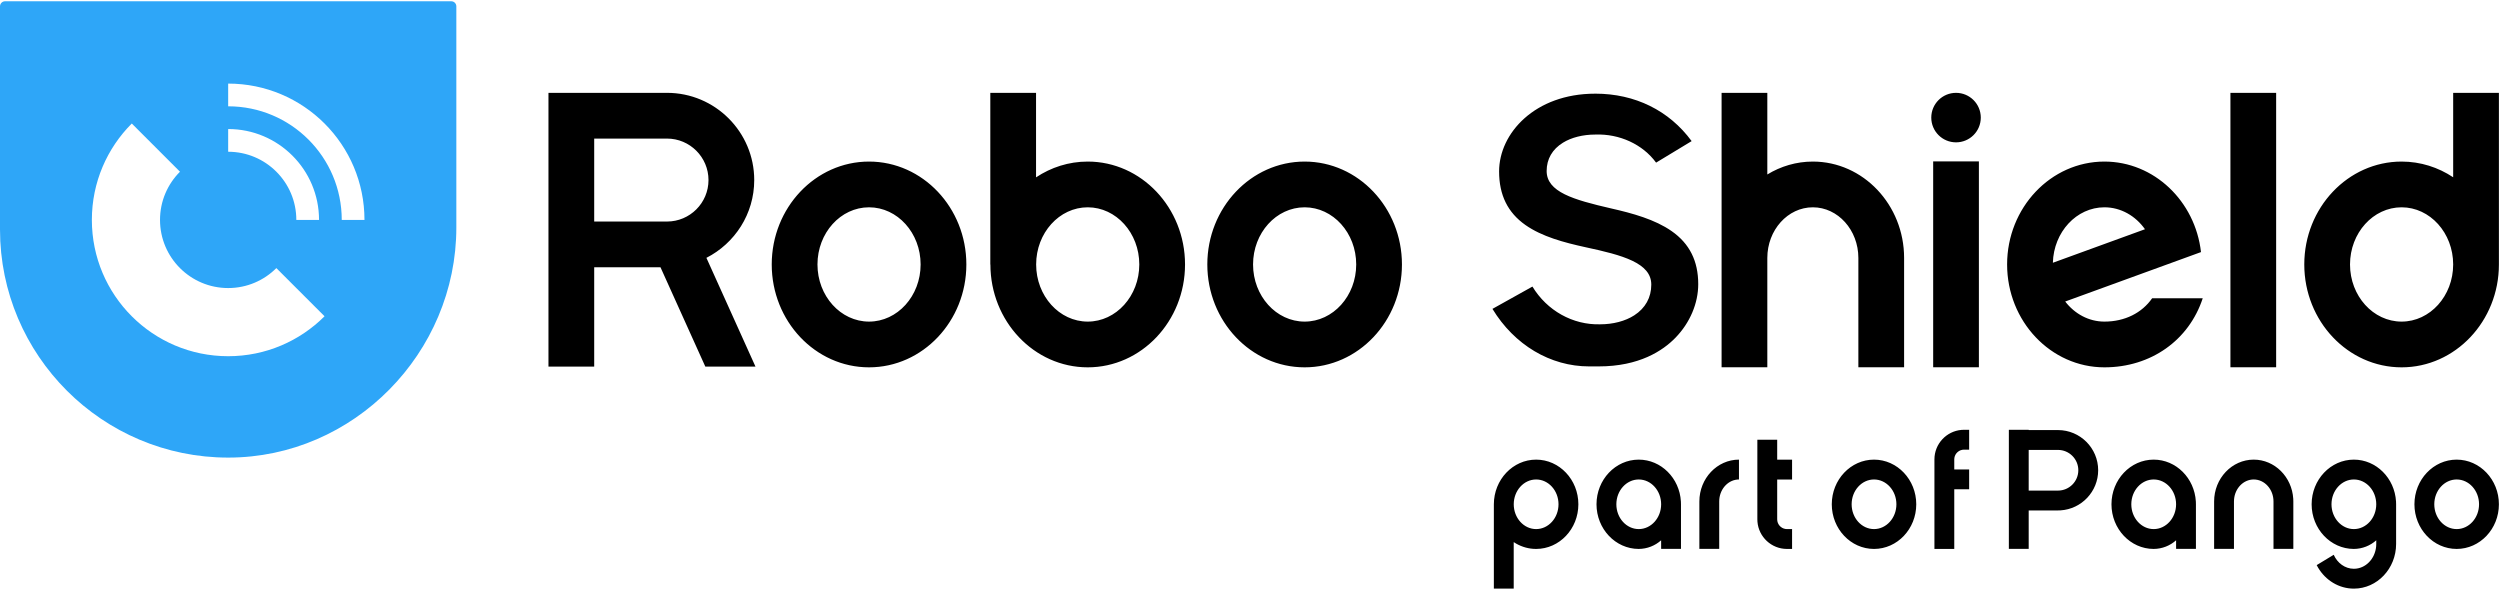 <?xml version="1.0" encoding="UTF-8"?> <svg xmlns="http://www.w3.org/2000/svg" xmlns:xlink="http://www.w3.org/1999/xlink" width="153px" height="37px" viewBox="0 0 153 37"><!-- Generator: sketchtool 58 (101010) - https://sketch.com --><title>4856D133-B4FD-4908-B8E9-C9C7F650164E</title><desc>Created with sketchtool.</desc><g id="Design" stroke="none" stroke-width="1" fill="none" fill-rule="evenodd"><g id="Robo-Shield-HP" transform="translate(-644, -91)"><g id="header" transform="translate(0, 56)"><g id="rs-logo" transform="translate(644, 35)"><path d="M144.057,28.129 C145.428,28.129 146.552,29.262 146.637,30.689 L146.642,30.862 L146.642,33.291 C146.642,34.798 145.482,36.024 144.057,36.024 C143.136,36.024 142.325,35.511 141.868,34.742 L141.781,34.585 L142.824,33.953 C143.047,34.459 143.516,34.809 144.057,34.809 C144.768,34.809 145.354,34.206 145.421,33.437 L145.427,33.291 L145.427,33.066 C145.061,33.392 144.58,33.592 144.051,33.595 C142.629,33.591 141.472,32.367 141.472,30.862 C141.472,29.355 142.632,28.129 144.057,28.129 Z M94.011,28.129 C95.437,28.129 96.596,29.355 96.596,30.862 C96.596,32.369 95.437,33.595 94.011,33.595 C93.57,33.595 93.155,33.477 92.791,33.27 L92.639,33.176 L92.639,36.021 L91.424,36.021 L91.424,30.862 C91.426,29.355 92.586,28.129 94.011,28.129 Z M100.291,28.129 C101.662,28.129 102.787,29.262 102.871,30.689 L102.876,30.862 L102.876,33.592 L101.662,33.592 L101.661,33.066 C101.296,33.392 100.814,33.592 100.286,33.595 C98.863,33.591 97.706,32.367 97.706,30.862 C97.706,29.355 98.866,28.129 100.291,28.129 Z M108.764,26.911 L108.764,28.131 L109.675,28.131 L109.675,29.346 L108.764,29.346 L108.764,31.783 C108.764,32.079 108.981,32.326 109.265,32.372 L109.362,32.38 L109.675,32.38 L109.675,33.595 L109.362,33.595 C108.412,33.595 107.631,32.861 107.556,31.931 L107.55,31.783 L107.55,26.911 L108.764,26.911 Z M150.348,28.129 C151.773,28.129 152.933,29.355 152.933,30.862 C152.933,32.369 151.773,33.595 150.348,33.595 C148.923,33.595 147.763,32.369 147.763,30.862 C147.763,29.355 148.923,28.129 150.348,28.129 Z M131.806,28.129 C133.177,28.129 134.302,29.262 134.386,30.689 L134.391,30.862 L134.391,33.592 L133.177,33.592 L133.177,33.066 C132.811,33.393 132.33,33.592 131.801,33.595 C130.378,33.592 129.222,32.367 129.222,30.862 C129.222,29.355 130.381,28.129 131.806,28.129 Z M114.69,28.129 C116.115,28.129 117.275,29.355 117.275,30.862 C117.275,32.369 116.115,33.595 114.69,33.595 C113.264,33.595 112.105,32.369 112.105,30.862 C112.105,29.355 113.264,28.129 114.69,28.129 Z M120.512,26.303 L120.512,27.518 L120.199,27.518 C119.902,27.518 119.656,27.735 119.609,28.018 L119.601,28.115 L119.601,28.73 L120.512,28.73 L120.512,29.945 L119.601,29.945 L119.601,33.595 L118.387,33.595 L118.387,28.115 C118.387,27.166 119.12,26.385 120.05,26.309 L120.199,26.303 L120.512,26.303 Z M106.425,28.129 L106.425,29.344 C105.8,29.344 105.284,29.874 105.222,30.552 L105.216,30.689 L105.216,33.592 L104.001,33.592 L104.001,30.689 C104.001,29.277 105.089,28.129 106.425,28.129 Z M137.928,28.129 C139.212,28.129 140.265,29.187 140.347,30.521 L140.352,30.689 L140.352,33.592 L139.138,33.592 L139.138,30.689 C139.138,29.947 138.595,29.344 137.928,29.344 C137.303,29.344 136.787,29.874 136.725,30.552 L136.719,30.689 L136.719,33.592 L135.504,33.592 L135.504,30.689 C135.504,29.277 136.592,28.129 137.928,28.129 Z M124.156,26.303 L124.156,26.32 L125.948,26.32 C127.305,26.32 128.408,27.423 128.408,28.779 C128.408,30.082 127.391,31.151 126.11,31.234 L125.948,31.239 L124.156,31.239 L124.156,33.592 L122.942,33.592 L122.942,26.303 L124.156,26.303 Z M100.291,29.344 C99.536,29.344 98.921,30.025 98.921,30.862 C98.921,31.699 99.536,32.38 100.291,32.38 C101.047,32.38 101.662,31.699 101.662,30.862 C101.662,30.025 101.047,29.344 100.291,29.344 Z M94.011,29.344 C93.256,29.344 92.641,30.025 92.641,30.862 C92.641,31.699 93.256,32.38 94.011,32.38 C94.767,32.38 95.381,31.699 95.381,30.862 C95.381,30.025 94.767,29.344 94.011,29.344 Z M144.057,29.344 C143.302,29.344 142.687,30.025 142.687,30.862 C142.687,31.699 143.302,32.38 144.057,32.38 C144.813,32.38 145.427,31.699 145.427,30.862 C145.427,30.025 144.813,29.344 144.057,29.344 Z M150.348,29.344 C149.593,29.344 148.978,30.025 148.978,30.862 C148.978,31.699 149.593,32.38 150.348,32.38 C151.104,32.38 151.718,31.699 151.718,30.862 C151.718,30.025 151.104,29.344 150.348,29.344 Z M131.806,29.344 C131.051,29.344 130.436,30.025 130.436,30.862 C130.436,31.699 131.051,32.38 131.806,32.38 C132.562,32.38 133.177,31.699 133.177,30.862 C133.177,30.025 132.562,29.344 131.806,29.344 Z M114.69,29.344 C113.934,29.344 113.32,30.025 113.32,30.862 C113.32,31.699 113.934,32.38 114.69,32.38 C115.445,32.38 116.06,31.699 116.06,30.862 C116.06,30.025 115.445,29.344 114.69,29.344 Z M125.948,27.535 L124.156,27.535 L124.156,30.024 L125.948,30.024 C126.635,30.024 127.193,29.466 127.193,28.779 C127.193,28.093 126.635,27.535 125.948,27.535 Z" id="Shape" fill="#000000"></path><path d="M36.365,8.481 L40.821,8.481 C42.221,8.481 43.36,9.62 43.36,11.02 C43.36,12.42 42.221,13.558 40.821,13.558 L36.365,13.558 L36.365,8.481 Z M43.166,22.437 L46.236,22.437 L43.232,15.78 C44.967,14.897 46.159,13.096 46.159,11.02 C46.159,8.076 43.765,5.682 40.821,5.682 L36.365,5.682 L35.242,5.682 L33.566,5.682 L33.566,22.437 L36.365,22.437 L36.365,16.357 L40.422,16.357 L43.166,22.437 Z M103.932,17.391 C103.932,18.56 103.426,19.754 102.543,20.664 C101.765,21.467 100.317,22.424 97.84,22.424 L97.252,22.424 C94.882,22.424 92.677,21.11 91.338,18.903 L93.785,17.538 C94.676,19.011 96.257,19.894 97.926,19.848 C98.724,19.848 99.467,19.652 100.017,19.298 C100.698,18.858 101.059,18.208 101.059,17.416 C101.059,16.095 99.311,15.617 97.026,15.128 C95.716,14.842 94.365,14.479 93.356,13.77 C92.272,13.008 91.745,11.935 91.745,10.491 C91.745,8.152 93.942,5.733 97.62,5.733 L97.634,5.732 C100.064,5.732 102.153,6.763 103.528,8.636 L101.353,9.953 C100.535,8.835 99.115,8.178 97.628,8.235 C96.875,8.235 96.174,8.412 95.655,8.732 C95.001,9.135 94.655,9.734 94.655,10.465 C94.655,11.747 96.286,12.222 98.59,12.753 C99.915,13.053 101.282,13.43 102.304,14.144 C103.4,14.909 103.932,15.971 103.932,17.391 L103.932,17.391 Z M79.844,19.682 C78.103,19.682 76.687,18.113 76.687,16.185 C76.687,14.256 78.103,12.687 79.844,12.687 C81.584,12.687 83,14.256 83,16.185 C83,18.113 81.584,19.682 79.844,19.682 L79.844,19.682 Z M79.844,9.888 C76.56,9.888 73.888,12.713 73.888,16.185 C73.888,19.657 76.56,22.481 79.844,22.481 C83.128,22.481 85.799,19.657 85.799,16.185 C85.799,12.713 83.128,9.888 79.844,9.888 L79.844,9.888 Z M128.79,12.687 C129.797,12.687 130.695,13.213 131.273,14.029 L125.636,16.081 C125.686,14.2 127.081,12.687 128.79,12.687 L128.79,12.687 Z M131.712,18.253 C131.087,19.15 130.044,19.682 128.79,19.682 C127.831,19.682 126.97,19.205 126.391,18.453 L134.701,15.428 C134.347,12.312 131.832,9.888 128.79,9.888 C125.507,9.888 122.835,12.713 122.835,16.185 C122.835,19.657 125.507,22.481 128.79,22.481 C131.646,22.481 133.969,20.814 134.807,18.253 L131.712,18.253 Z M136.502,22.475 L139.3,22.475 L139.3,5.682 L136.502,5.682 L136.502,22.475 Z M116.531,15.787 L116.531,22.475 L113.732,22.475 L113.732,15.787 C113.732,14.078 112.483,12.687 110.946,12.687 C109.41,12.687 108.16,14.078 108.16,15.787 L108.16,19.008 L108.16,22.475 L105.361,22.475 L105.361,19.008 L105.361,15.787 L105.361,5.682 L108.16,5.682 L108.16,10.678 C108.981,10.177 109.932,9.888 110.946,9.888 C114.026,9.888 116.531,12.534 116.531,15.787 L116.531,15.787 Z M118.31,22.475 L121.108,22.475 L121.108,9.879 L118.31,9.879 L118.31,22.475 Z M121.224,7.197 C121.224,8.034 120.546,8.712 119.709,8.712 C118.872,8.712 118.194,8.034 118.194,7.197 C118.194,6.36 118.872,5.682 119.709,5.682 C120.546,5.682 121.224,6.36 121.224,7.197 L121.224,7.197 Z M66.569,19.682 C64.828,19.682 63.412,18.113 63.412,16.185 C63.412,14.256 64.828,12.687 66.569,12.687 C68.309,12.687 69.725,14.256 69.725,16.185 C69.725,18.113 68.309,19.682 66.569,19.682 L66.569,19.682 Z M66.569,9.888 C65.407,9.888 64.323,10.243 63.406,10.854 L63.406,5.682 L60.607,5.682 L60.607,16.185 L60.613,16.185 C60.613,19.657 63.285,22.481 66.569,22.481 C69.852,22.481 72.524,19.657 72.524,16.185 C72.524,12.713 69.852,9.888 66.569,9.888 L66.569,9.888 Z M146.978,19.682 C145.237,19.682 143.821,18.113 143.821,16.185 C143.821,14.256 145.237,12.687 146.978,12.687 C148.718,12.687 150.134,14.256 150.134,16.185 C150.134,18.113 148.718,19.682 146.978,19.682 L146.978,19.682 Z M150.134,5.682 L150.134,10.849 C149.218,10.241 148.137,9.888 146.978,9.888 C143.694,9.888 141.022,12.713 141.022,16.185 C141.022,19.657 143.694,22.481 146.978,22.481 C150.261,22.481 152.933,19.657 152.933,16.185 L152.933,5.682 L150.134,5.682 Z M53.185,19.682 C51.445,19.682 50.029,18.113 50.029,16.185 C50.029,14.256 51.445,12.687 53.185,12.687 C54.926,12.687 56.342,14.256 56.342,16.185 C56.342,18.113 54.926,19.682 53.185,19.682 L53.185,19.682 Z M53.185,9.888 C49.901,9.888 47.23,12.713 47.23,16.185 C47.23,19.657 49.901,22.481 53.185,22.481 C56.469,22.481 59.141,19.657 59.141,16.185 C59.141,12.713 56.469,9.888 53.185,9.888 L53.185,9.888 Z" id="Fill-24" fill="#000000"></path><path d="M20.915,13.458 C20.915,9.619 17.803,6.506 13.964,6.506 L13.964,5.116 C18.571,5.116 22.306,8.851 22.306,13.458 L20.915,13.458 Z M13.964,21.8 C9.357,21.8 5.622,18.065 5.622,13.458 C5.622,11.154 6.556,9.069 8.065,7.559 L11.015,10.509 C10.26,11.263 9.793,12.306 9.793,13.458 C9.793,15.761 11.66,17.629 13.964,17.629 C15.116,17.629 16.158,17.162 16.913,16.407 L19.862,19.356 C18.353,20.866 16.267,21.8 13.964,21.8 L13.964,21.8 Z M13.964,7.897 C17.035,7.897 19.525,10.386 19.525,13.458 L18.135,13.458 C18.135,11.154 16.267,9.287 13.964,9.287 L13.964,7.897 Z M27.617,0.078 L0.31,0.078 C0.139,0.078 -1.55487805e-05,0.217 -1.55487805e-05,0.388 L-1.55487805e-05,14.042 C-1.55487805e-05,21.743 6.268,28.009 13.971,28.005 C21.648,28.001 27.928,21.597 27.928,13.921 L27.928,0.388 C27.928,0.217 27.789,0.078 27.617,0.078 L27.617,0.078 Z" id="Fill-26" fill="#2EA6F8"></path></g></g></g></g></svg> 